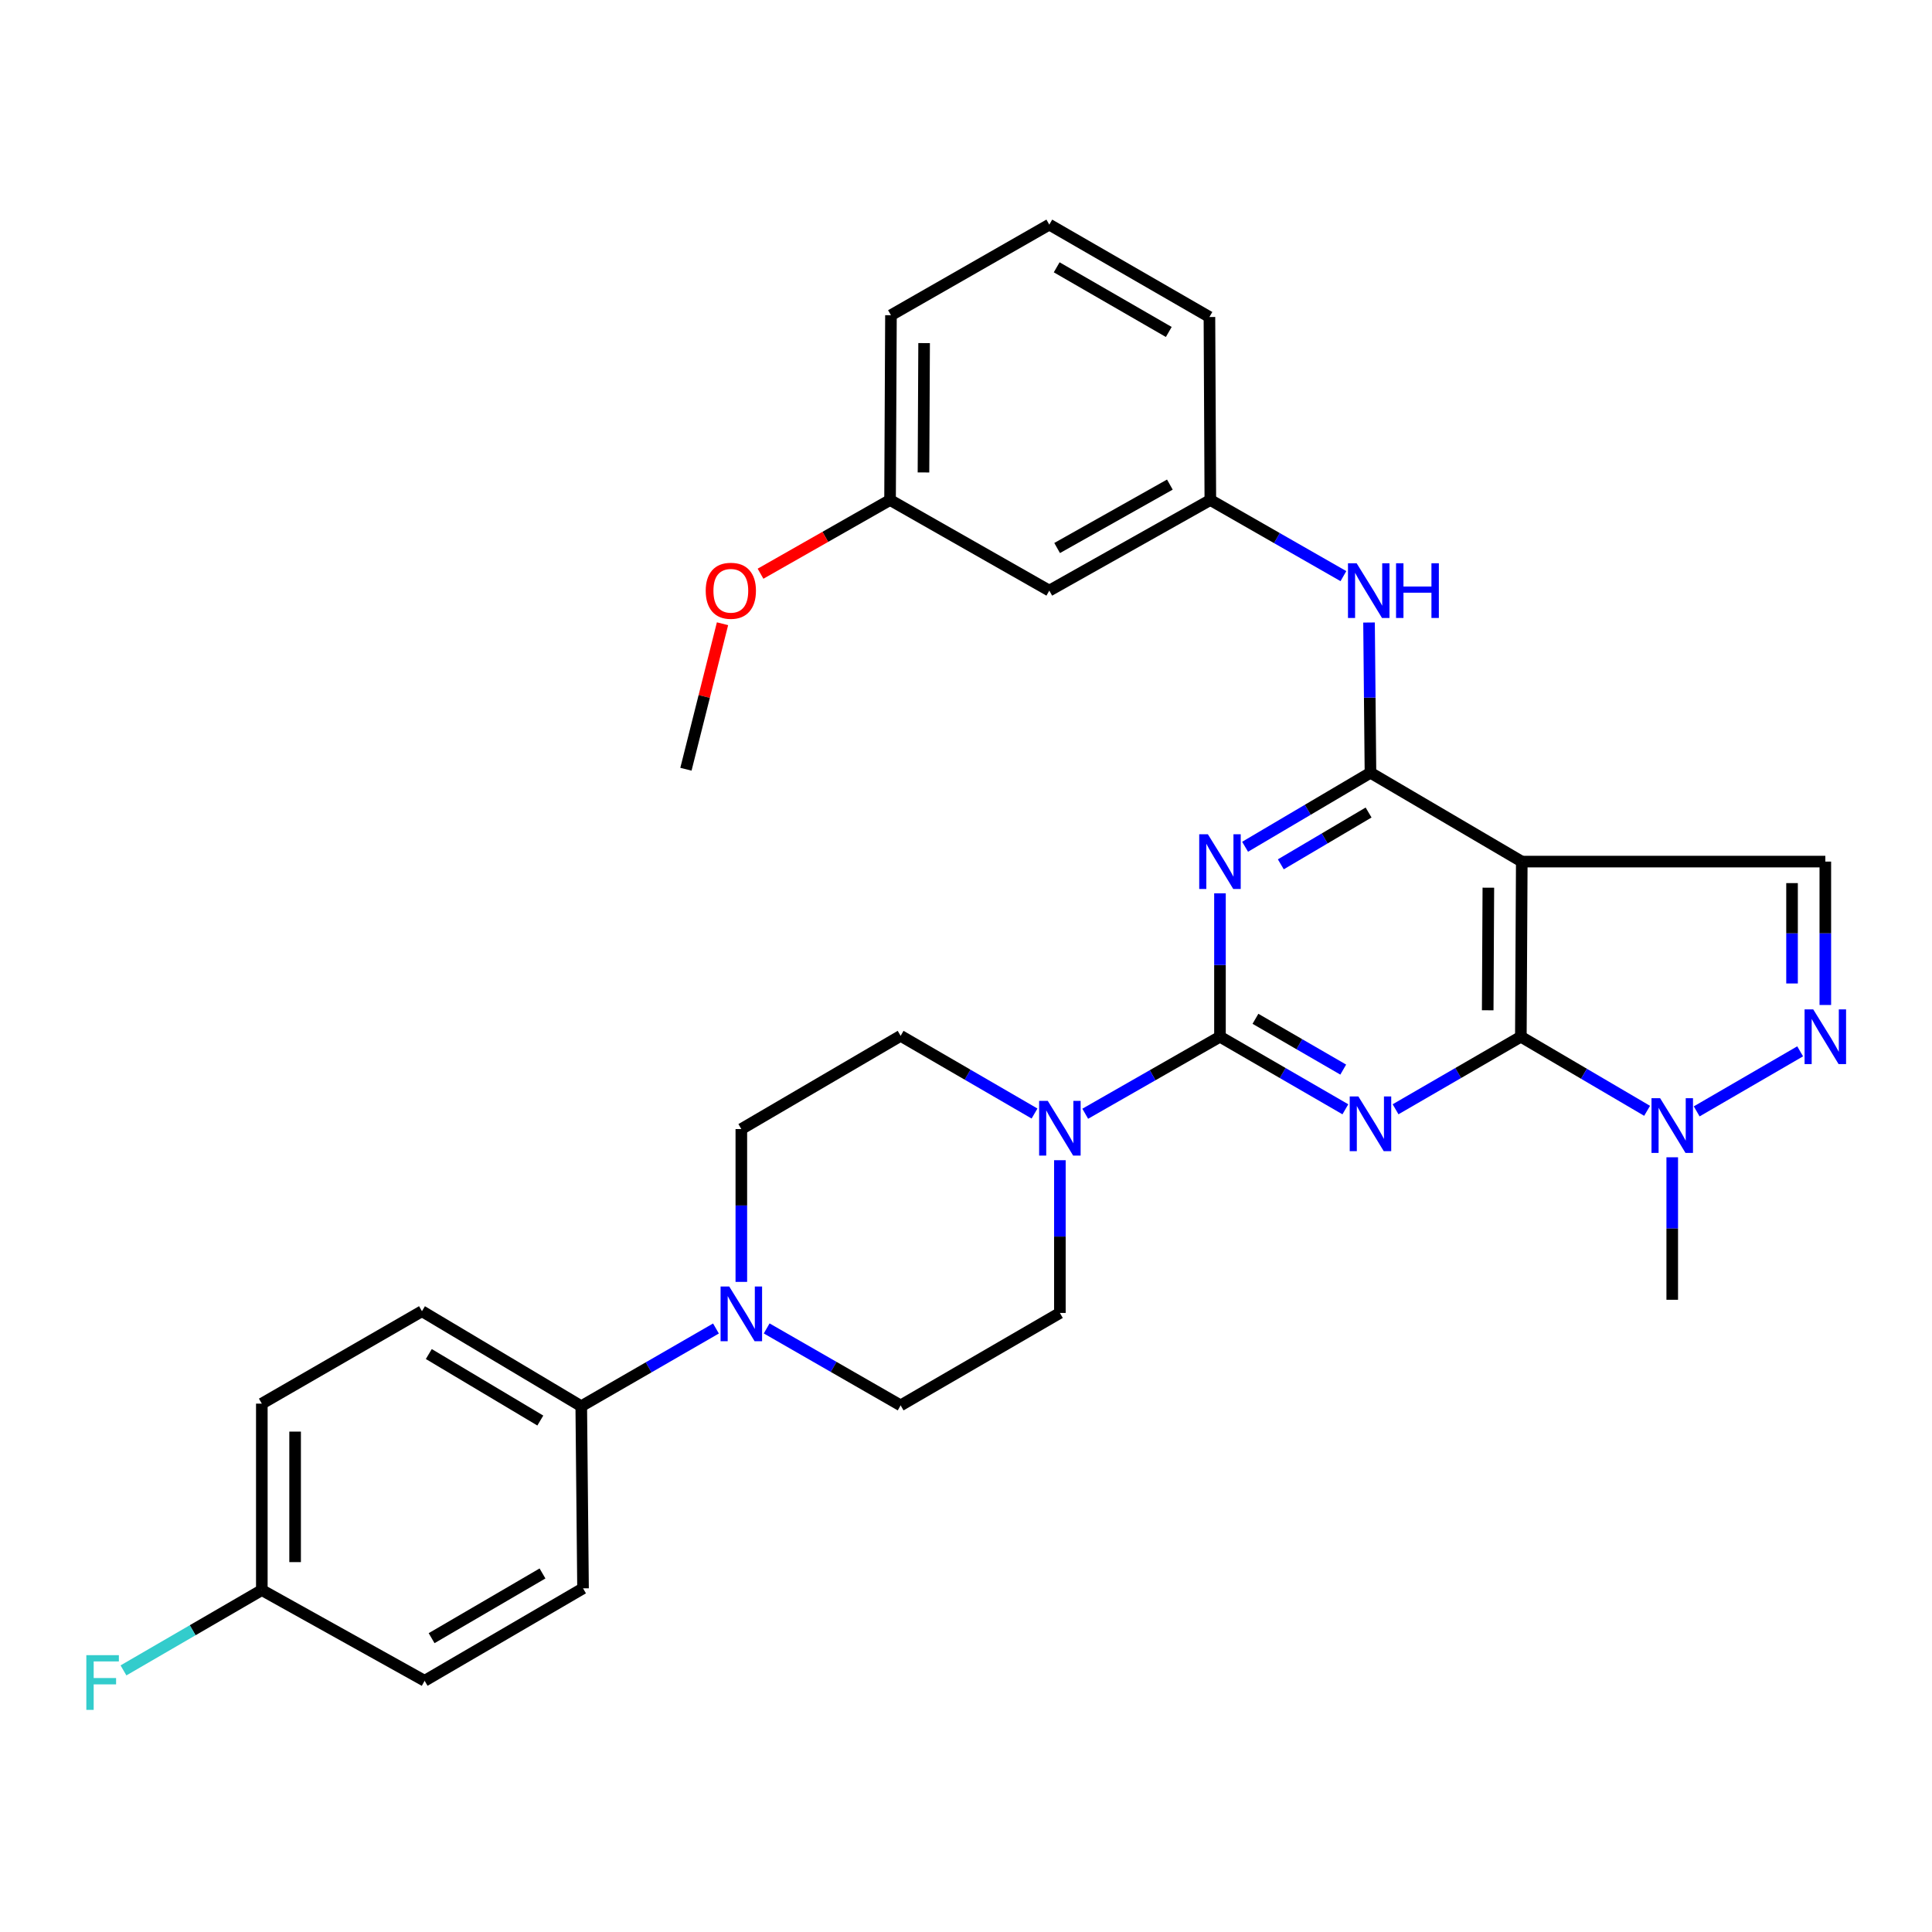 <?xml version='1.0' encoding='iso-8859-1'?>
<svg version='1.1' baseProfile='full'
              xmlns='http://www.w3.org/2000/svg'
                      xmlns:rdkit='http://www.rdkit.org/xml'
                      xmlns:xlink='http://www.w3.org/1999/xlink'
                  xml:space='preserve'
width='1000px' height='1000px' viewBox='0 0 1000 1000'>
<!-- END OF HEADER -->
<rect style='opacity:1.0;fill:#FFFFFF;stroke:none' width='1000' height='1000' x='0' y='0'> </rect>
<path class='bond-0' d='M 696.362,574.168 L 663.908,555.387' style='fill:none;fill-rule:evenodd;stroke:#0000FF;stroke-width:6px;stroke-linecap:butt;stroke-linejoin:miter;stroke-opacity:1' />
<path class='bond-0' d='M 663.908,555.387 L 631.454,536.606' style='fill:none;fill-rule:evenodd;stroke:#000000;stroke-width:6px;stroke-linecap:butt;stroke-linejoin:miter;stroke-opacity:1' />
<path class='bond-0' d='M 695.254,553.623 L 672.537,540.476' style='fill:none;fill-rule:evenodd;stroke:#0000FF;stroke-width:6px;stroke-linecap:butt;stroke-linejoin:miter;stroke-opacity:1' />
<path class='bond-0' d='M 672.537,540.476 L 649.819,527.33' style='fill:none;fill-rule:evenodd;stroke:#000000;stroke-width:6px;stroke-linecap:butt;stroke-linejoin:miter;stroke-opacity:1' />
<path class='bond-1' d='M 722.34,574.163 L 754.766,555.384' style='fill:none;fill-rule:evenodd;stroke:#0000FF;stroke-width:6px;stroke-linecap:butt;stroke-linejoin:miter;stroke-opacity:1' />
<path class='bond-1' d='M 754.766,555.384 L 787.192,536.606' style='fill:none;fill-rule:evenodd;stroke:#000000;stroke-width:6px;stroke-linecap:butt;stroke-linejoin:miter;stroke-opacity:1' />
<path class='bond-2' d='M 631.454,536.606 L 631.454,499.496' style='fill:none;fill-rule:evenodd;stroke:#000000;stroke-width:6px;stroke-linecap:butt;stroke-linejoin:miter;stroke-opacity:1' />
<path class='bond-2' d='M 631.454,499.496 L 631.454,462.387' style='fill:none;fill-rule:evenodd;stroke:#0000FF;stroke-width:6px;stroke-linecap:butt;stroke-linejoin:miter;stroke-opacity:1' />
<path class='bond-7' d='M 631.454,536.606 L 596.585,556.538' style='fill:none;fill-rule:evenodd;stroke:#000000;stroke-width:6px;stroke-linecap:butt;stroke-linejoin:miter;stroke-opacity:1' />
<path class='bond-7' d='M 596.585,556.538 L 561.716,576.469' style='fill:none;fill-rule:evenodd;stroke:#0000FF;stroke-width:6px;stroke-linecap:butt;stroke-linejoin:miter;stroke-opacity:1' />
<path class='bond-3' d='M 787.192,536.606 L 787.67,445.96' style='fill:none;fill-rule:evenodd;stroke:#000000;stroke-width:6px;stroke-linecap:butt;stroke-linejoin:miter;stroke-opacity:1' />
<path class='bond-3' d='M 770.036,522.918 L 770.371,459.466' style='fill:none;fill-rule:evenodd;stroke:#000000;stroke-width:6px;stroke-linecap:butt;stroke-linejoin:miter;stroke-opacity:1' />
<path class='bond-6' d='M 787.192,536.606 L 819.864,555.782' style='fill:none;fill-rule:evenodd;stroke:#000000;stroke-width:6px;stroke-linecap:butt;stroke-linejoin:miter;stroke-opacity:1' />
<path class='bond-6' d='M 819.864,555.782 L 852.537,574.958' style='fill:none;fill-rule:evenodd;stroke:#0000FF;stroke-width:6px;stroke-linecap:butt;stroke-linejoin:miter;stroke-opacity:1' />
<path class='bond-32' d='M 644.456,438.285 L 676.904,419.129' style='fill:none;fill-rule:evenodd;stroke:#0000FF;stroke-width:6px;stroke-linecap:butt;stroke-linejoin:miter;stroke-opacity:1' />
<path class='bond-32' d='M 676.904,419.129 L 709.352,399.972' style='fill:none;fill-rule:evenodd;stroke:#000000;stroke-width:6px;stroke-linecap:butt;stroke-linejoin:miter;stroke-opacity:1' />
<path class='bond-32' d='M 662.948,447.373 L 685.662,433.964' style='fill:none;fill-rule:evenodd;stroke:#0000FF;stroke-width:6px;stroke-linecap:butt;stroke-linejoin:miter;stroke-opacity:1' />
<path class='bond-32' d='M 685.662,433.964 L 708.376,420.555' style='fill:none;fill-rule:evenodd;stroke:#000000;stroke-width:6px;stroke-linecap:butt;stroke-linejoin:miter;stroke-opacity:1' />
<path class='bond-4' d='M 787.67,445.96 L 709.352,399.972' style='fill:none;fill-rule:evenodd;stroke:#000000;stroke-width:6px;stroke-linecap:butt;stroke-linejoin:miter;stroke-opacity:1' />
<path class='bond-8' d='M 787.67,445.96 L 944.785,445.96' style='fill:none;fill-rule:evenodd;stroke:#000000;stroke-width:6px;stroke-linecap:butt;stroke-linejoin:miter;stroke-opacity:1' />
<path class='bond-10' d='M 709.352,399.972 L 708.981,361.094' style='fill:none;fill-rule:evenodd;stroke:#000000;stroke-width:6px;stroke-linecap:butt;stroke-linejoin:miter;stroke-opacity:1' />
<path class='bond-10' d='M 708.981,361.094 L 708.61,322.216' style='fill:none;fill-rule:evenodd;stroke:#0000FF;stroke-width:6px;stroke-linecap:butt;stroke-linejoin:miter;stroke-opacity:1' />
<path class='bond-5' d='M 931.755,544.169 L 878.202,575.25' style='fill:none;fill-rule:evenodd;stroke:#0000FF;stroke-width:6px;stroke-linecap:butt;stroke-linejoin:miter;stroke-opacity:1' />
<path class='bond-31' d='M 944.785,520.18 L 944.785,483.07' style='fill:none;fill-rule:evenodd;stroke:#0000FF;stroke-width:6px;stroke-linecap:butt;stroke-linejoin:miter;stroke-opacity:1' />
<path class='bond-31' d='M 944.785,483.07 L 944.785,445.96' style='fill:none;fill-rule:evenodd;stroke:#000000;stroke-width:6px;stroke-linecap:butt;stroke-linejoin:miter;stroke-opacity:1' />
<path class='bond-31' d='M 927.558,509.047 L 927.558,483.07' style='fill:none;fill-rule:evenodd;stroke:#0000FF;stroke-width:6px;stroke-linecap:butt;stroke-linejoin:miter;stroke-opacity:1' />
<path class='bond-31' d='M 927.558,483.07 L 927.558,457.093' style='fill:none;fill-rule:evenodd;stroke:#000000;stroke-width:6px;stroke-linecap:butt;stroke-linejoin:miter;stroke-opacity:1' />
<path class='bond-25' d='M 865.548,599.008 L 865.548,635.885' style='fill:none;fill-rule:evenodd;stroke:#0000FF;stroke-width:6px;stroke-linecap:butt;stroke-linejoin:miter;stroke-opacity:1' />
<path class='bond-25' d='M 865.548,635.885 L 865.548,672.761' style='fill:none;fill-rule:evenodd;stroke:#000000;stroke-width:6px;stroke-linecap:butt;stroke-linejoin:miter;stroke-opacity:1' />
<path class='bond-12' d='M 535.468,576.358 L 500.817,556.252' style='fill:none;fill-rule:evenodd;stroke:#0000FF;stroke-width:6px;stroke-linecap:butt;stroke-linejoin:miter;stroke-opacity:1' />
<path class='bond-12' d='M 500.817,556.252 L 466.166,536.147' style='fill:none;fill-rule:evenodd;stroke:#000000;stroke-width:6px;stroke-linecap:butt;stroke-linejoin:miter;stroke-opacity:1' />
<path class='bond-13' d='M 548.59,600.522 L 548.59,640.049' style='fill:none;fill-rule:evenodd;stroke:#0000FF;stroke-width:6px;stroke-linecap:butt;stroke-linejoin:miter;stroke-opacity:1' />
<path class='bond-13' d='M 548.59,640.049 L 548.59,679.576' style='fill:none;fill-rule:evenodd;stroke:#000000;stroke-width:6px;stroke-linecap:butt;stroke-linejoin:miter;stroke-opacity:1' />
<path class='bond-9' d='M 396.83,687.59 L 431.498,707.505' style='fill:none;fill-rule:evenodd;stroke:#0000FF;stroke-width:6px;stroke-linecap:butt;stroke-linejoin:miter;stroke-opacity:1' />
<path class='bond-9' d='M 431.498,707.505 L 466.166,727.42' style='fill:none;fill-rule:evenodd;stroke:#000000;stroke-width:6px;stroke-linecap:butt;stroke-linejoin:miter;stroke-opacity:1' />
<path class='bond-11' d='M 370.581,687.629 L 335.72,707.74' style='fill:none;fill-rule:evenodd;stroke:#0000FF;stroke-width:6px;stroke-linecap:butt;stroke-linejoin:miter;stroke-opacity:1' />
<path class='bond-11' d='M 335.72,707.74 L 300.858,727.851' style='fill:none;fill-rule:evenodd;stroke:#000000;stroke-width:6px;stroke-linecap:butt;stroke-linejoin:miter;stroke-opacity:1' />
<path class='bond-33' d='M 383.713,663.503 L 383.713,623.953' style='fill:none;fill-rule:evenodd;stroke:#0000FF;stroke-width:6px;stroke-linecap:butt;stroke-linejoin:miter;stroke-opacity:1' />
<path class='bond-33' d='M 383.713,623.953 L 383.713,584.403' style='fill:none;fill-rule:evenodd;stroke:#000000;stroke-width:6px;stroke-linecap:butt;stroke-linejoin:miter;stroke-opacity:1' />
<path class='bond-16' d='M 695.351,298.205 L 660.909,278.504' style='fill:none;fill-rule:evenodd;stroke:#0000FF;stroke-width:6px;stroke-linecap:butt;stroke-linejoin:miter;stroke-opacity:1' />
<path class='bond-16' d='M 660.909,278.504 L 626.468,258.802' style='fill:none;fill-rule:evenodd;stroke:#000000;stroke-width:6px;stroke-linecap:butt;stroke-linejoin:miter;stroke-opacity:1' />
<path class='bond-18' d='M 300.858,727.851 L 218.405,678.676' style='fill:none;fill-rule:evenodd;stroke:#000000;stroke-width:6px;stroke-linecap:butt;stroke-linejoin:miter;stroke-opacity:1' />
<path class='bond-18' d='M 279.665,735.271 L 221.948,700.848' style='fill:none;fill-rule:evenodd;stroke:#000000;stroke-width:6px;stroke-linecap:butt;stroke-linejoin:miter;stroke-opacity:1' />
<path class='bond-19' d='M 300.858,727.851 L 301.776,822.124' style='fill:none;fill-rule:evenodd;stroke:#000000;stroke-width:6px;stroke-linecap:butt;stroke-linejoin:miter;stroke-opacity:1' />
<path class='bond-15' d='M 466.166,536.147 L 383.713,584.403' style='fill:none;fill-rule:evenodd;stroke:#000000;stroke-width:6px;stroke-linecap:butt;stroke-linejoin:miter;stroke-opacity:1' />
<path class='bond-14' d='M 548.59,679.576 L 466.166,727.42' style='fill:none;fill-rule:evenodd;stroke:#000000;stroke-width:6px;stroke-linecap:butt;stroke-linejoin:miter;stroke-opacity:1' />
<path class='bond-17' d='M 626.468,258.802 L 543.115,305.699' style='fill:none;fill-rule:evenodd;stroke:#000000;stroke-width:6px;stroke-linecap:butt;stroke-linejoin:miter;stroke-opacity:1' />
<path class='bond-17' d='M 605.518,250.823 L 547.171,283.651' style='fill:none;fill-rule:evenodd;stroke:#000000;stroke-width:6px;stroke-linecap:butt;stroke-linejoin:miter;stroke-opacity:1' />
<path class='bond-28' d='M 626.468,258.802 L 625.999,164.079' style='fill:none;fill-rule:evenodd;stroke:#000000;stroke-width:6px;stroke-linecap:butt;stroke-linejoin:miter;stroke-opacity:1' />
<path class='bond-21' d='M 543.115,305.699 L 460.691,258.802' style='fill:none;fill-rule:evenodd;stroke:#000000;stroke-width:6px;stroke-linecap:butt;stroke-linejoin:miter;stroke-opacity:1' />
<path class='bond-23' d='M 218.405,678.676 L 135.521,726.521' style='fill:none;fill-rule:evenodd;stroke:#000000;stroke-width:6px;stroke-linecap:butt;stroke-linejoin:miter;stroke-opacity:1' />
<path class='bond-22' d='M 301.776,822.124 L 219.783,869.969' style='fill:none;fill-rule:evenodd;stroke:#000000;stroke-width:6px;stroke-linecap:butt;stroke-linejoin:miter;stroke-opacity:1' />
<path class='bond-22' d='M 280.795,814.421 L 223.399,847.913' style='fill:none;fill-rule:evenodd;stroke:#000000;stroke-width:6px;stroke-linecap:butt;stroke-linejoin:miter;stroke-opacity:1' />
<path class='bond-20' d='M 135.521,823.024 L 219.783,869.969' style='fill:none;fill-rule:evenodd;stroke:#000000;stroke-width:6px;stroke-linecap:butt;stroke-linejoin:miter;stroke-opacity:1' />
<path class='bond-24' d='M 135.521,823.024 L 99.715,843.811' style='fill:none;fill-rule:evenodd;stroke:#000000;stroke-width:6px;stroke-linecap:butt;stroke-linejoin:miter;stroke-opacity:1' />
<path class='bond-24' d='M 99.715,843.811 L 63.909,864.597' style='fill:none;fill-rule:evenodd;stroke:#33CCCC;stroke-width:6px;stroke-linecap:butt;stroke-linejoin:miter;stroke-opacity:1' />
<path class='bond-35' d='M 135.521,823.024 L 135.521,726.521' style='fill:none;fill-rule:evenodd;stroke:#000000;stroke-width:6px;stroke-linecap:butt;stroke-linejoin:miter;stroke-opacity:1' />
<path class='bond-35' d='M 152.749,808.548 L 152.749,740.996' style='fill:none;fill-rule:evenodd;stroke:#000000;stroke-width:6px;stroke-linecap:butt;stroke-linejoin:miter;stroke-opacity:1' />
<path class='bond-26' d='M 460.691,258.802 L 427.169,277.878' style='fill:none;fill-rule:evenodd;stroke:#000000;stroke-width:6px;stroke-linecap:butt;stroke-linejoin:miter;stroke-opacity:1' />
<path class='bond-26' d='M 427.169,277.878 L 393.647,296.953' style='fill:none;fill-rule:evenodd;stroke:#FF0000;stroke-width:6px;stroke-linecap:butt;stroke-linejoin:miter;stroke-opacity:1' />
<path class='bond-34' d='M 460.691,258.802 L 461.16,163.161' style='fill:none;fill-rule:evenodd;stroke:#000000;stroke-width:6px;stroke-linecap:butt;stroke-linejoin:miter;stroke-opacity:1' />
<path class='bond-34' d='M 477.989,244.54 L 478.317,177.591' style='fill:none;fill-rule:evenodd;stroke:#000000;stroke-width:6px;stroke-linecap:butt;stroke-linejoin:miter;stroke-opacity:1' />
<path class='bond-30' d='M 373.968,322.843 L 364.503,360.498' style='fill:none;fill-rule:evenodd;stroke:#FF0000;stroke-width:6px;stroke-linecap:butt;stroke-linejoin:miter;stroke-opacity:1' />
<path class='bond-30' d='M 364.503,360.498 L 355.038,398.154' style='fill:none;fill-rule:evenodd;stroke:#000000;stroke-width:6px;stroke-linecap:butt;stroke-linejoin:miter;stroke-opacity:1' />
<path class='bond-27' d='M 543.115,116.263 L 625.999,164.079' style='fill:none;fill-rule:evenodd;stroke:#000000;stroke-width:6px;stroke-linecap:butt;stroke-linejoin:miter;stroke-opacity:1' />
<path class='bond-27' d='M 546.939,138.358 L 604.958,171.829' style='fill:none;fill-rule:evenodd;stroke:#000000;stroke-width:6px;stroke-linecap:butt;stroke-linejoin:miter;stroke-opacity:1' />
<path class='bond-29' d='M 543.115,116.263 L 461.16,163.161' style='fill:none;fill-rule:evenodd;stroke:#000000;stroke-width:6px;stroke-linecap:butt;stroke-linejoin:miter;stroke-opacity:1' />
<path  class='atom-0' d='M 703.092 567.525
L 712.372 582.525
Q 713.292 584.005, 714.772 586.685
Q 716.252 589.365, 716.332 589.525
L 716.332 567.525
L 720.092 567.525
L 720.092 595.845
L 716.212 595.845
L 706.252 579.445
Q 705.092 577.525, 703.852 575.325
Q 702.652 573.125, 702.292 572.445
L 702.292 595.845
L 698.612 595.845
L 698.612 567.525
L 703.092 567.525
' fill='#0000FF'/>
<path  class='atom-3' d='M 625.194 431.8
L 634.474 446.8
Q 635.394 448.28, 636.874 450.96
Q 638.354 453.64, 638.434 453.8
L 638.434 431.8
L 642.194 431.8
L 642.194 460.12
L 638.314 460.12
L 628.354 443.72
Q 627.194 441.8, 625.954 439.6
Q 624.754 437.4, 624.394 436.72
L 624.394 460.12
L 620.714 460.12
L 620.714 431.8
L 625.194 431.8
' fill='#0000FF'/>
<path  class='atom-6' d='M 938.525 522.446
L 947.805 537.446
Q 948.725 538.926, 950.205 541.606
Q 951.685 544.286, 951.765 544.446
L 951.765 522.446
L 955.525 522.446
L 955.525 550.766
L 951.645 550.766
L 941.685 534.366
Q 940.525 532.446, 939.285 530.246
Q 938.085 528.046, 937.725 527.366
L 937.725 550.766
L 934.045 550.766
L 934.045 522.446
L 938.525 522.446
' fill='#0000FF'/>
<path  class='atom-7' d='M 859.288 568.434
L 868.568 583.434
Q 869.488 584.914, 870.968 587.594
Q 872.448 590.274, 872.528 590.434
L 872.528 568.434
L 876.288 568.434
L 876.288 596.754
L 872.408 596.754
L 862.448 580.354
Q 861.288 578.434, 860.048 576.234
Q 858.848 574.034, 858.488 573.354
L 858.488 596.754
L 854.808 596.754
L 854.808 568.434
L 859.288 568.434
' fill='#0000FF'/>
<path  class='atom-8' d='M 542.33 569.812
L 551.61 584.812
Q 552.53 586.292, 554.01 588.972
Q 555.49 591.652, 555.57 591.812
L 555.57 569.812
L 559.33 569.812
L 559.33 598.132
L 555.45 598.132
L 545.49 581.732
Q 544.33 579.812, 543.09 577.612
Q 541.89 575.412, 541.53 574.732
L 541.53 598.132
L 537.85 598.132
L 537.85 569.812
L 542.33 569.812
' fill='#0000FF'/>
<path  class='atom-10' d='M 377.453 665.894
L 386.733 680.894
Q 387.653 682.374, 389.133 685.054
Q 390.613 687.734, 390.693 687.894
L 390.693 665.894
L 394.453 665.894
L 394.453 694.214
L 390.573 694.214
L 380.613 677.814
Q 379.453 675.894, 378.213 673.694
Q 377.013 671.494, 376.653 670.814
L 376.653 694.214
L 372.973 694.214
L 372.973 665.894
L 377.453 665.894
' fill='#0000FF'/>
<path  class='atom-11' d='M 702.192 291.539
L 711.472 306.539
Q 712.392 308.019, 713.872 310.699
Q 715.352 313.379, 715.432 313.539
L 715.432 291.539
L 719.192 291.539
L 719.192 319.859
L 715.312 319.859
L 705.352 303.459
Q 704.192 301.539, 702.952 299.339
Q 701.752 297.139, 701.392 296.459
L 701.392 319.859
L 697.712 319.859
L 697.712 291.539
L 702.192 291.539
' fill='#0000FF'/>
<path  class='atom-11' d='M 722.592 291.539
L 726.432 291.539
L 726.432 303.579
L 740.912 303.579
L 740.912 291.539
L 744.752 291.539
L 744.752 319.859
L 740.912 319.859
L 740.912 306.779
L 726.432 306.779
L 726.432 319.859
L 722.592 319.859
L 722.592 291.539
' fill='#0000FF'/>
<path  class='atom-25' d='M 44.686 856.709
L 61.526 856.709
L 61.526 859.949
L 48.486 859.949
L 48.486 868.549
L 60.086 868.549
L 60.086 871.829
L 48.486 871.829
L 48.486 885.029
L 44.686 885.029
L 44.686 856.709
' fill='#33CCCC'/>
<path  class='atom-27' d='M 365.276 305.779
Q 365.276 298.979, 368.636 295.179
Q 371.996 291.379, 378.276 291.379
Q 384.556 291.379, 387.916 295.179
Q 391.276 298.979, 391.276 305.779
Q 391.276 312.659, 387.876 316.579
Q 384.476 320.459, 378.276 320.459
Q 372.036 320.459, 368.636 316.579
Q 365.276 312.699, 365.276 305.779
M 378.276 317.259
Q 382.596 317.259, 384.916 314.379
Q 387.276 311.459, 387.276 305.779
Q 387.276 300.219, 384.916 297.419
Q 382.596 294.579, 378.276 294.579
Q 373.956 294.579, 371.596 297.379
Q 369.276 300.179, 369.276 305.779
Q 369.276 311.499, 371.596 314.379
Q 373.956 317.259, 378.276 317.259
' fill='#FF0000'/>
</svg>
